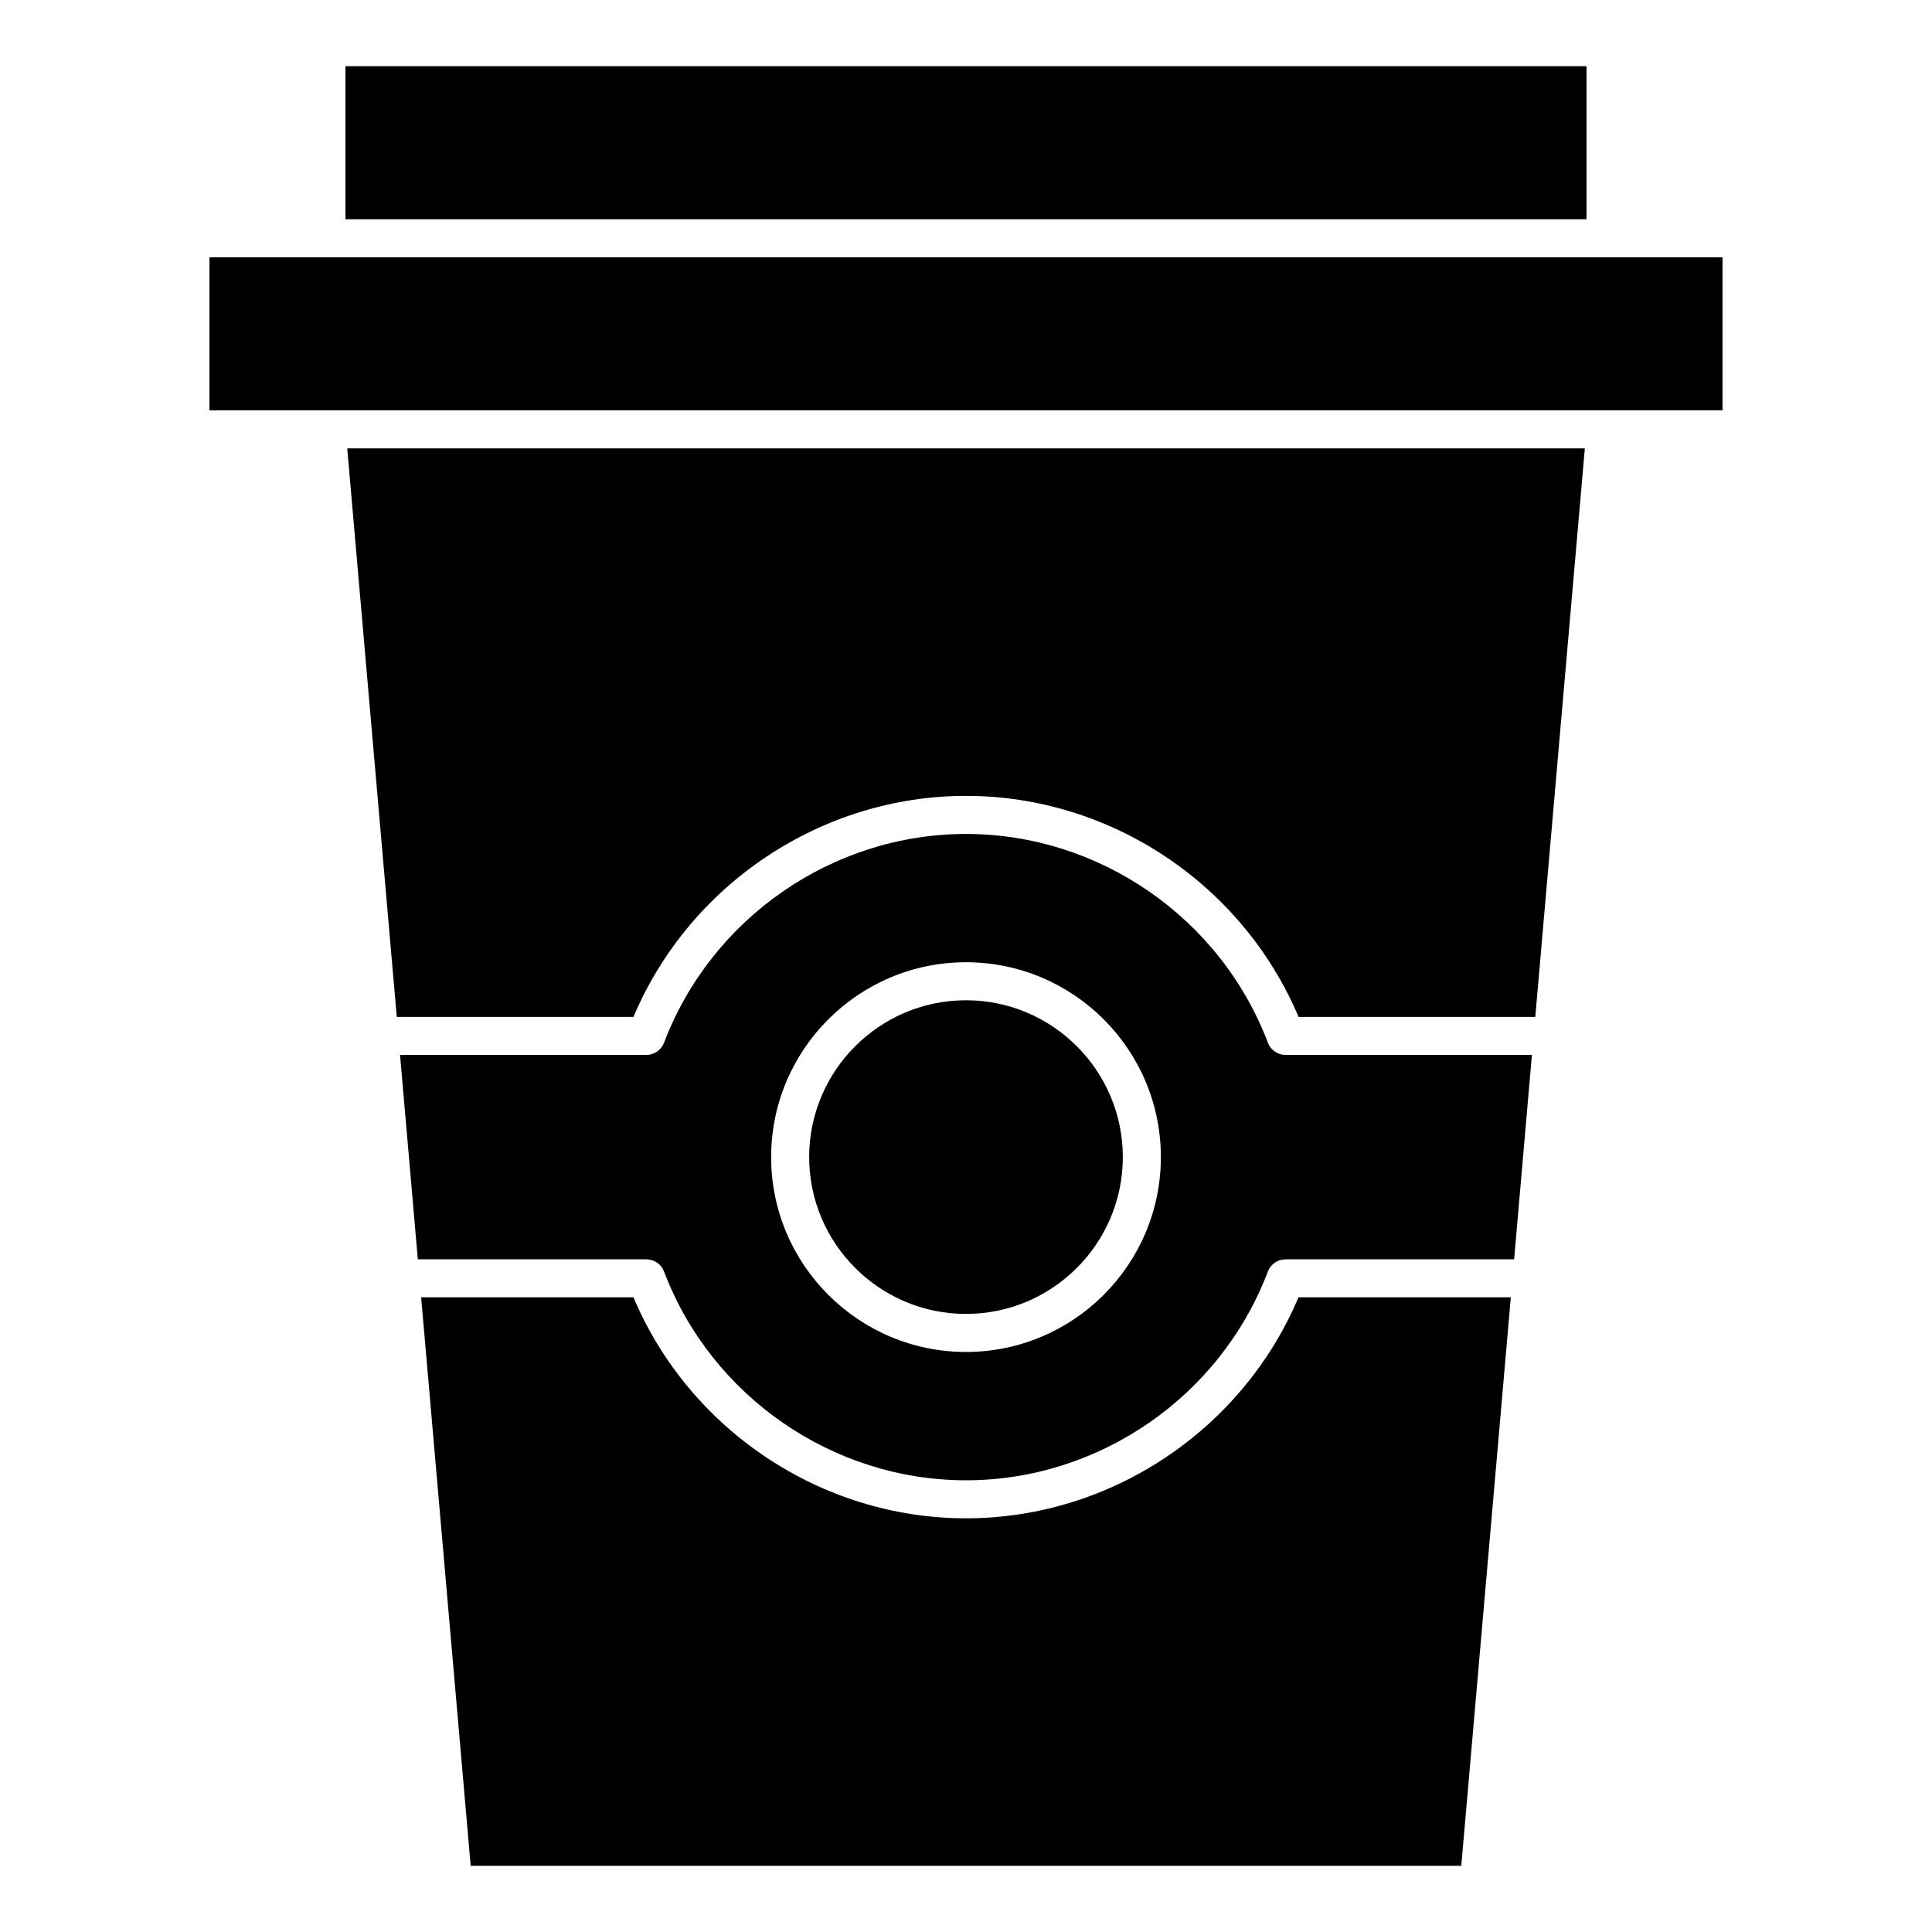 <?xml version="1.0" encoding="UTF-8"?>
<!-- Uploaded to: ICON Repo, www.svgrepo.com, Generator: ICON Repo Mixer Tools -->
<svg fill="#000000" width="800px" height="800px" version="1.1" viewBox="144 144 512 512" xmlns="http://www.w3.org/2000/svg">
 <g>
  <path d="m400 409.08c-22.914 0-41.562 18.652-41.562 41.562 0 22.914 18.652 41.562 41.562 41.562 22.914 0 41.562-18.652 41.562-41.562 0-22.914-18.652-41.562-41.562-41.562z"/>
  <path d="m484.72 423.57c-2.098 0-3.969-1.289-4.715-3.246-12.555-33.09-44.707-55.316-80.004-55.316s-67.461 22.227-80.016 55.316c-0.746 1.953-2.621 3.246-4.707 3.246h-65.262l4.715 54.16h60.539c2.098 0 3.969 1.289 4.707 3.246 12.555 33.09 44.719 55.316 80.016 55.316 35.309 0 67.449-22.227 80.004-55.316 0.746-1.953 2.621-3.246 4.715-3.246h60.547l4.715-54.16zm-84.719 78.715c-28.477 0-51.641-23.164-51.641-51.641s23.164-51.641 51.641-51.641 51.641 23.164 51.641 51.641-23.168 51.641-51.641 51.641z"/>
  <path d="m400 546.37c-38.289 0-73.273-23.387-88.137-58.574h-56.258l13.129 150.66h262.52l13.129-150.66h-56.266c-14.859 35.184-49.824 58.574-88.121 58.574z"/>
  <path d="m235.55 161.54h328.89v40.566h-328.89z"/>
  <path d="m236.02 262.83 13.129 150.66h62.723c14.863-35.176 49.836-58.574 88.137-58.574 38.301 0 73.266 23.398 88.125 58.574h62.734l13.129-150.66z"/>
  <path d="m600.48 212.18h-400.97v40.574h400.97z"/>
 </g>
</svg>